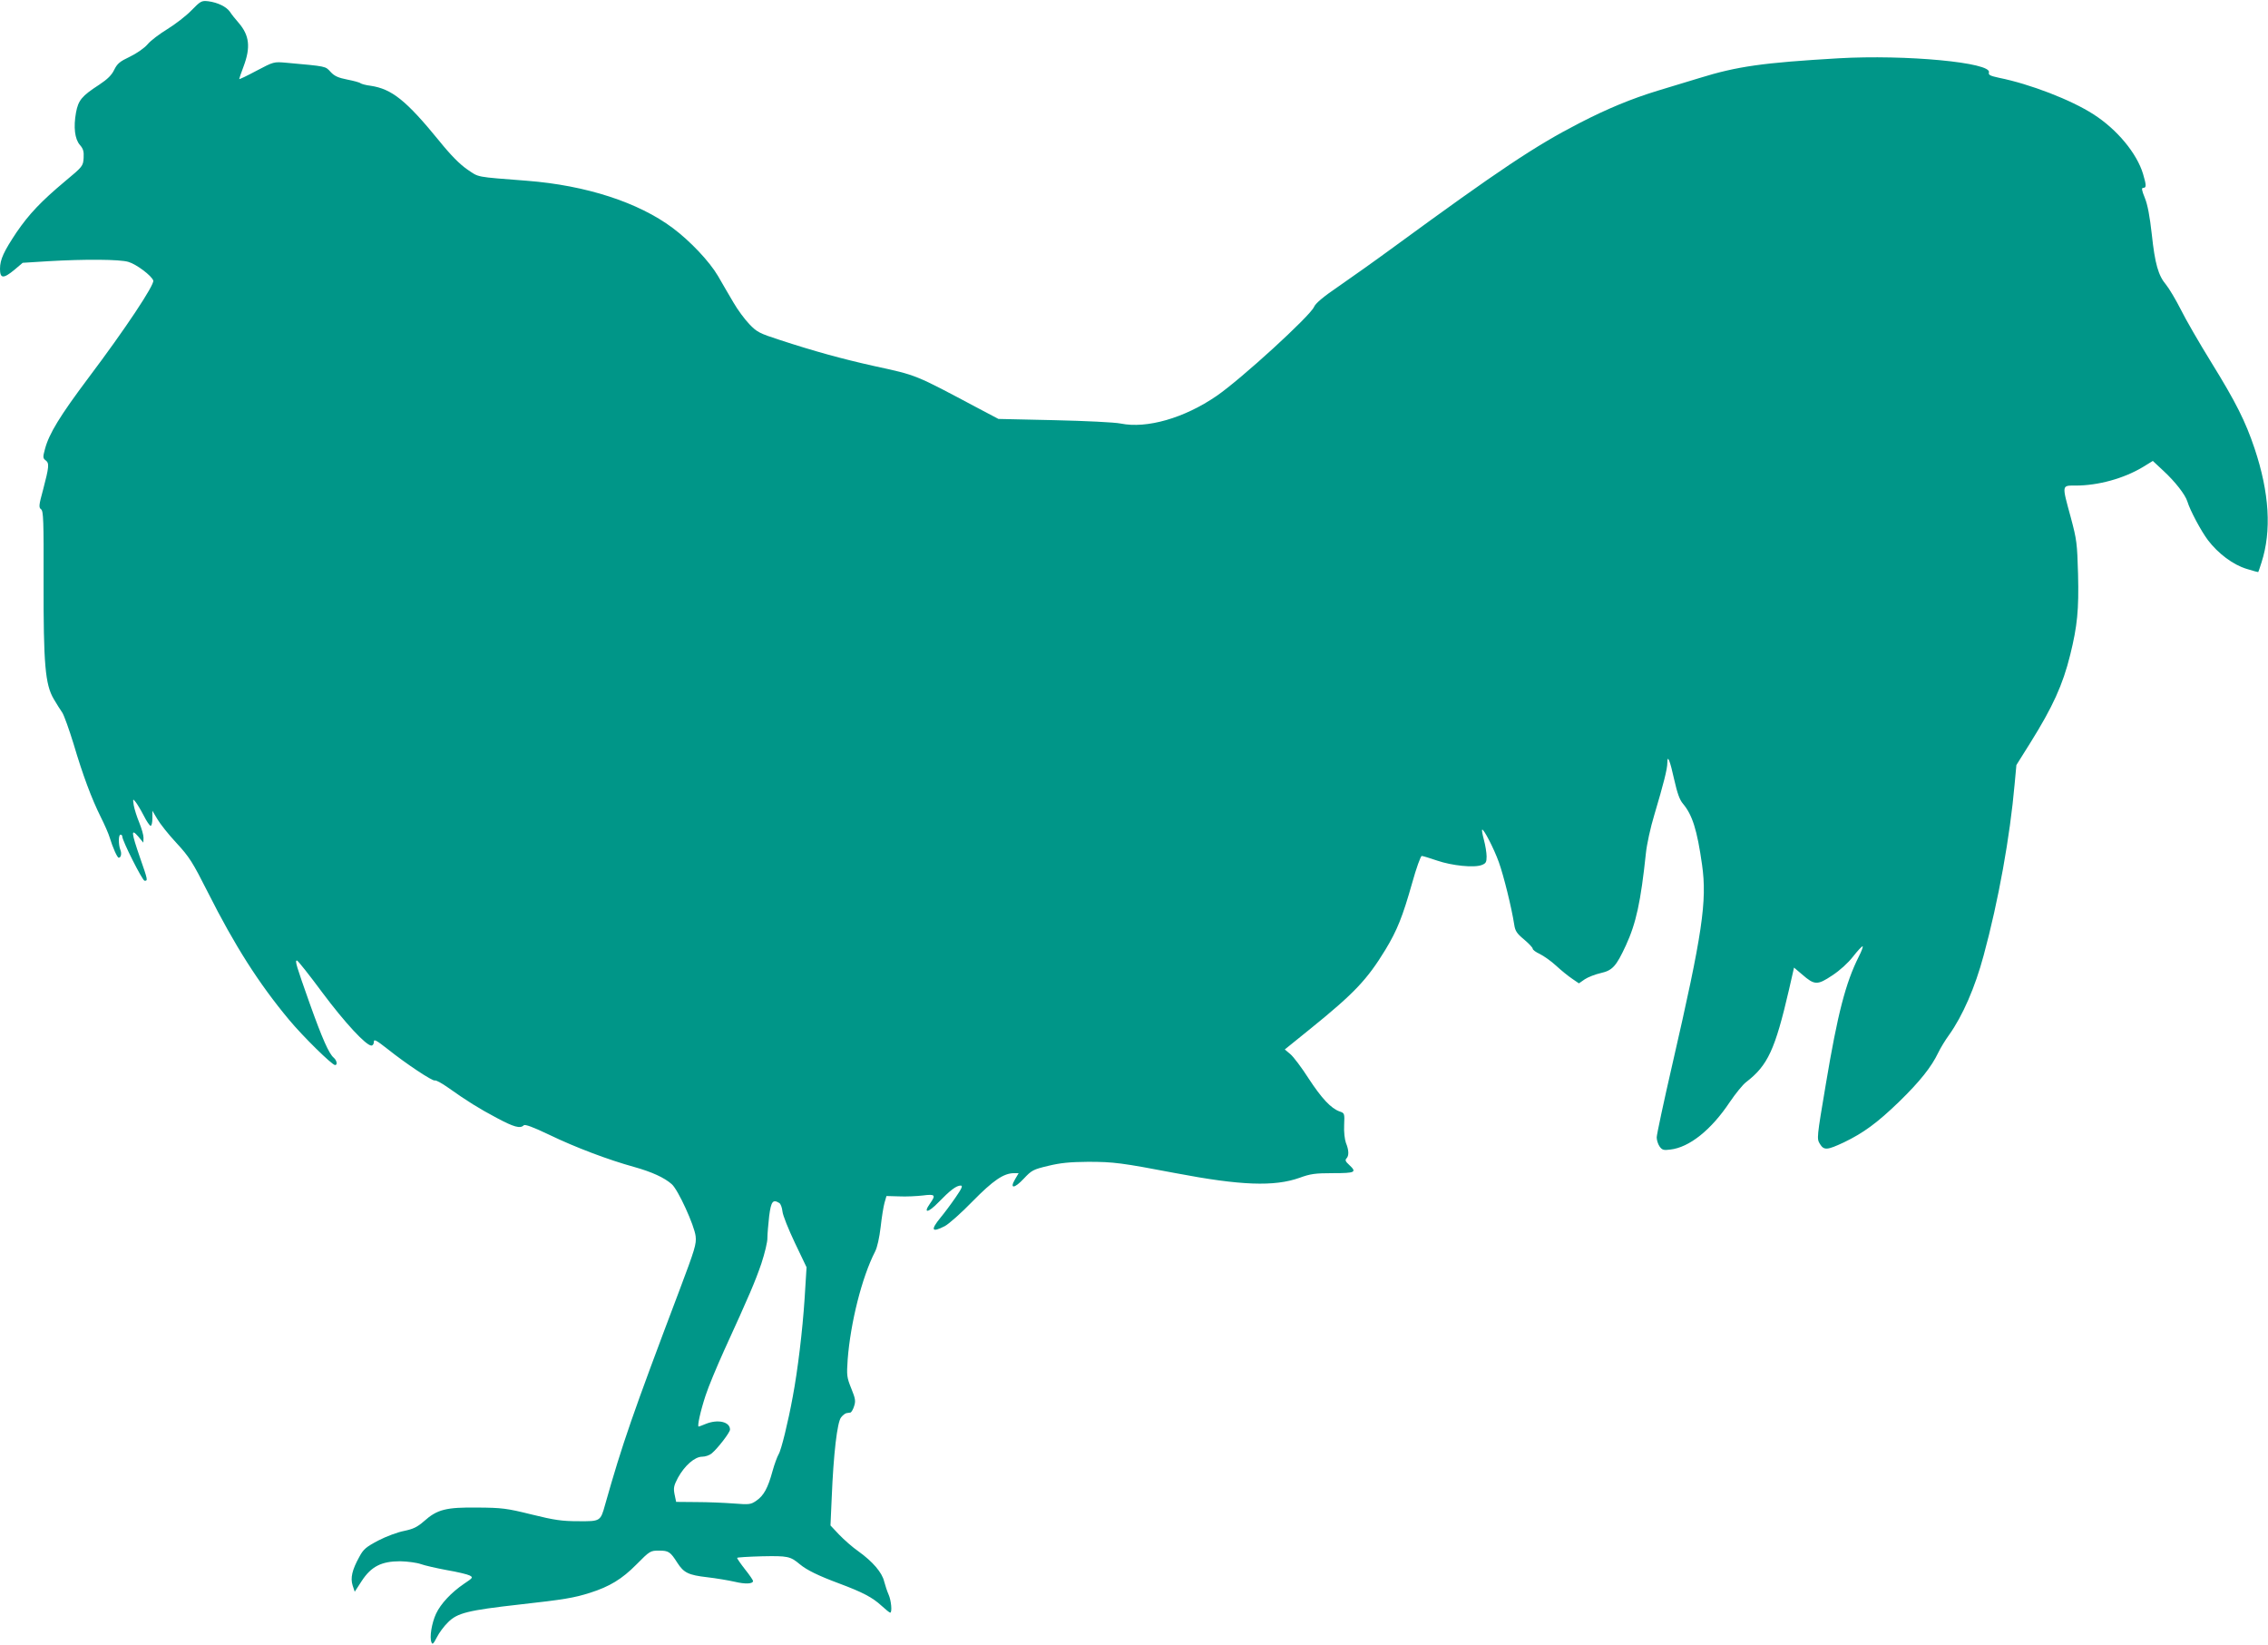 <?xml version="1.0" standalone="no"?>
<!DOCTYPE svg PUBLIC "-//W3C//DTD SVG 20010904//EN"
 "http://www.w3.org/TR/2001/REC-SVG-20010904/DTD/svg10.dtd">
<svg version="1.0" xmlns="http://www.w3.org/2000/svg"
 width="1280pt" height="928pt" viewBox="0 0 1280 928"
 preserveAspectRatio="xMidYMid meet">
<g transform="translate(0,928) scale(0.1,-0.1)"
fill="#009688" stroke="none">
<path d="M1080 9221 c-30 -31 -91 -78 -135 -105 -44 -27 -95 -65 -112 -86 -19
-22 -61 -51 -100 -70 -57 -27 -71 -39 -88 -73 -14 -30 -38 -54 -85 -85 -99
-64 -118 -88 -131 -157 -15 -83 -7 -150 22 -183 19 -22 23 -36 21 -73 -3 -46
-5 -49 -105 -132 -135 -113 -203 -185 -273 -287 -72 -108 -94 -154 -94 -207 0
-56 19 -57 82 -5 l46 39 144 9 c204 12 406 11 453 -4 45 -13 131 -78 140 -105
8 -23 -157 -272 -365 -548 -162 -216 -223 -316 -246 -402 -13 -47 -12 -53 4
-65 21 -16 19 -36 -15 -166 -24 -87 -25 -100 -11 -110 13 -10 15 -63 14 -406
-1 -469 9 -582 57 -664 16 -28 39 -63 49 -78 10 -16 38 -94 63 -175 52 -176
102 -310 154 -414 21 -42 44 -94 50 -115 18 -59 43 -114 51 -114 13 0 18 24 9
45 -11 29 -11 85 1 85 6 0 10 -4 10 -10 0 -24 114 -250 126 -250 19 0 19 2
-26 131 -49 142 -52 167 -10 119 l29 -35 1 28 c0 15 -11 53 -24 85 -13 31 -27
75 -31 97 -6 38 -5 39 10 20 9 -11 30 -46 46 -77 16 -32 34 -58 39 -58 6 0 10
19 10 43 l0 42 28 -47 c15 -26 63 -87 108 -135 73 -79 91 -108 177 -278 152
-302 288 -515 458 -719 78 -94 243 -256 260 -256 15 0 10 26 -7 41 -27 22 -65
107 -137 309 -75 212 -84 240 -71 240 5 0 70 -82 144 -182 127 -170 246 -298
276 -298 8 0 14 9 14 21 0 17 13 10 78 -41 104 -83 253 -182 266 -177 6 3 39
-15 73 -39 110 -78 176 -119 276 -172 97 -52 133 -62 153 -42 7 7 53 -10 145
-54 147 -71 333 -141 478 -181 100 -28 170 -60 212 -97 36 -31 128 -233 135
-294 5 -44 -4 -73 -91 -304 -267 -706 -322 -865 -420 -1211 -26 -94 -27 -94
-152 -93 -90 0 -134 6 -263 38 -141 35 -168 38 -305 39 -177 2 -227 -10 -302
-77 -39 -34 -61 -44 -113 -55 -36 -7 -101 -31 -145 -54 -70 -37 -84 -49 -107
-92 -41 -74 -51 -119 -38 -161 l12 -36 39 60 c54 83 112 112 218 112 42 -1 94
-8 116 -16 22 -8 88 -23 147 -34 59 -10 117 -24 128 -30 21 -11 20 -13 -31
-47 -72 -49 -132 -113 -158 -169 -24 -51 -38 -133 -26 -161 5 -15 11 -10 30
27 13 26 41 64 64 86 52 52 110 67 404 100 251 28 305 37 397 66 110 35 180
77 262 160 76 77 79 78 128 78 53 0 63 -6 103 -69 36 -56 63 -69 167 -81 52
-6 123 -18 158 -26 59 -14 102 -12 102 5 0 4 -20 34 -45 65 -25 32 -45 61 -45
65 0 3 63 7 140 9 147 3 160 0 214 -45 40 -33 103 -64 221 -108 134 -50 189
-79 240 -126 23 -21 45 -39 49 -39 12 0 6 69 -9 102 -8 18 -19 51 -25 74 -12
51 -65 112 -144 169 -35 24 -84 68 -111 96 l-48 51 7 157 c10 246 31 427 53
453 10 13 24 23 31 24 6 1 16 2 21 3 5 0 15 16 21 35 10 30 8 43 -16 102 -25
62 -26 73 -20 162 16 208 80 464 155 610 12 23 24 78 31 137 6 55 16 117 22
138 l11 38 71 -2 c39 -2 99 1 134 5 70 9 75 3 41 -45 -41 -58 -11 -54 47 6 66
68 101 95 126 95 13 0 7 -15 -29 -67 -26 -38 -64 -89 -85 -114 -58 -71 -50
-86 24 -48 23 12 94 75 157 140 117 119 175 158 233 159 l27 0 -20 -34 c-33
-56 -4 -54 49 3 44 47 53 52 137 72 70 17 121 22 225 23 146 0 190 -6 495 -64
367 -70 557 -77 700 -26 60 22 87 26 188 26 127 0 136 5 91 47 -20 18 -24 27
-15 36 15 15 14 47 -3 88 -7 20 -12 61 -10 101 3 65 2 67 -25 76 -49 17 -102
74 -176 187 -39 61 -85 122 -103 137 l-31 26 146 118 c246 199 319 276 422
445 66 109 97 186 151 377 23 83 48 152 54 152 6 0 45 -12 86 -26 84 -29 210
-42 253 -25 23 9 27 16 27 48 0 21 -7 63 -15 93 -8 30 -13 56 -10 58 7 8 66
-105 94 -183 27 -75 72 -256 87 -353 5 -35 15 -50 55 -83 27 -23 49 -46 49
-52 0 -7 18 -20 40 -30 22 -11 64 -40 93 -67 28 -26 69 -59 90 -73 l38 -26 33
23 c18 12 59 28 90 35 66 15 87 37 142 156 58 126 84 246 113 520 5 50 26 146
47 215 53 178 74 261 74 295 0 51 15 14 39 -95 17 -75 30 -113 49 -135 53 -63
80 -147 108 -345 29 -205 2 -388 -167 -1123 -49 -213 -89 -400 -89 -415 0 -15
7 -38 16 -51 14 -20 23 -23 60 -18 108 12 232 111 337 269 32 47 73 98 92 112
122 94 163 182 242 523 l28 123 46 -39 c70 -61 86 -61 170 -5 43 28 90 71 117
106 25 32 49 58 54 58 4 0 -5 -26 -21 -57 -75 -149 -120 -324 -186 -718 -52
-308 -52 -310 -34 -340 23 -37 40 -36 136 9 110 53 188 110 312 230 116 113
182 196 220 276 12 25 39 70 61 100 77 108 147 269 195 448 84 309 149 672
175 967 l10 108 79 126 c126 202 183 326 225 497 40 162 49 253 44 454 -5 174
-7 193 -41 320 -51 187 -52 180 27 180 128 0 272 40 379 104 l57 35 60 -56
c66 -61 123 -134 135 -173 15 -50 77 -166 116 -218 58 -76 142 -139 218 -162
35 -11 65 -19 66 -18 1 2 10 26 18 53 58 179 45 394 -39 645 -51 152 -105 260
-244 485 -68 110 -146 245 -173 300 -28 55 -65 117 -82 138 -44 52 -63 117
-81 286 -11 98 -23 165 -39 204 -18 44 -20 57 -9 57 18 0 18 14 -1 78 -35 117
-147 252 -280 337 -127 82 -359 171 -533 206 -50 11 -61 16 -57 30 18 56 -469
102 -850 80 -426 -25 -570 -45 -786 -112 -74 -22 -179 -54 -234 -71 -147 -45
-283 -101 -440 -182 -251 -129 -457 -267 -1045 -697 -102 -75 -243 -175 -314
-224 -87 -59 -132 -97 -140 -117 -22 -51 -411 -407 -551 -503 -181 -124 -392
-185 -540 -155 -33 7 -199 15 -375 19 l-315 7 -110 58 c-367 195 -346 187
-594 241 -179 40 -336 83 -531 147 -115 37 -129 45 -171 89 -26 27 -66 81 -89
121 -24 40 -63 108 -88 151 -49 83 -157 197 -256 271 -193 144 -488 240 -822
266 -296 23 -269 18 -337 64 -42 29 -93 80 -159 162 -186 228 -267 292 -386
310 -26 3 -51 10 -57 14 -5 5 -39 14 -75 21 -50 10 -72 19 -94 43 -31 33 -19
31 -251 52 -70 6 -70 6 -167 -45 -54 -29 -98 -50 -98 -47 0 3 11 35 25 72 40
107 33 174 -28 245 -18 20 -40 48 -49 62 -20 29 -69 53 -123 60 -38 4 -43 1
-95 -52z m3319 -6730 c7 -5 15 -26 17 -47 2 -22 34 -101 70 -177 l66 -138 -11
-177 c-12 -182 -39 -406 -67 -554 -26 -142 -65 -302 -80 -325 -7 -12 -23 -54
-34 -94 -26 -96 -50 -139 -91 -167 -32 -22 -39 -23 -129 -16 -52 4 -147 8
-210 8 l-114 1 -9 43 c-7 36 -4 49 19 93 38 69 95 119 137 119 17 0 41 8 53
18 35 29 104 119 104 135 0 44 -68 60 -137 32 -19 -8 -38 -15 -40 -15 -9 0 10
87 39 175 16 50 64 164 105 255 144 315 174 386 210 490 19 58 35 123 34 145
0 22 5 77 10 123 11 84 21 96 58 73z"/>
</g>
</svg>

